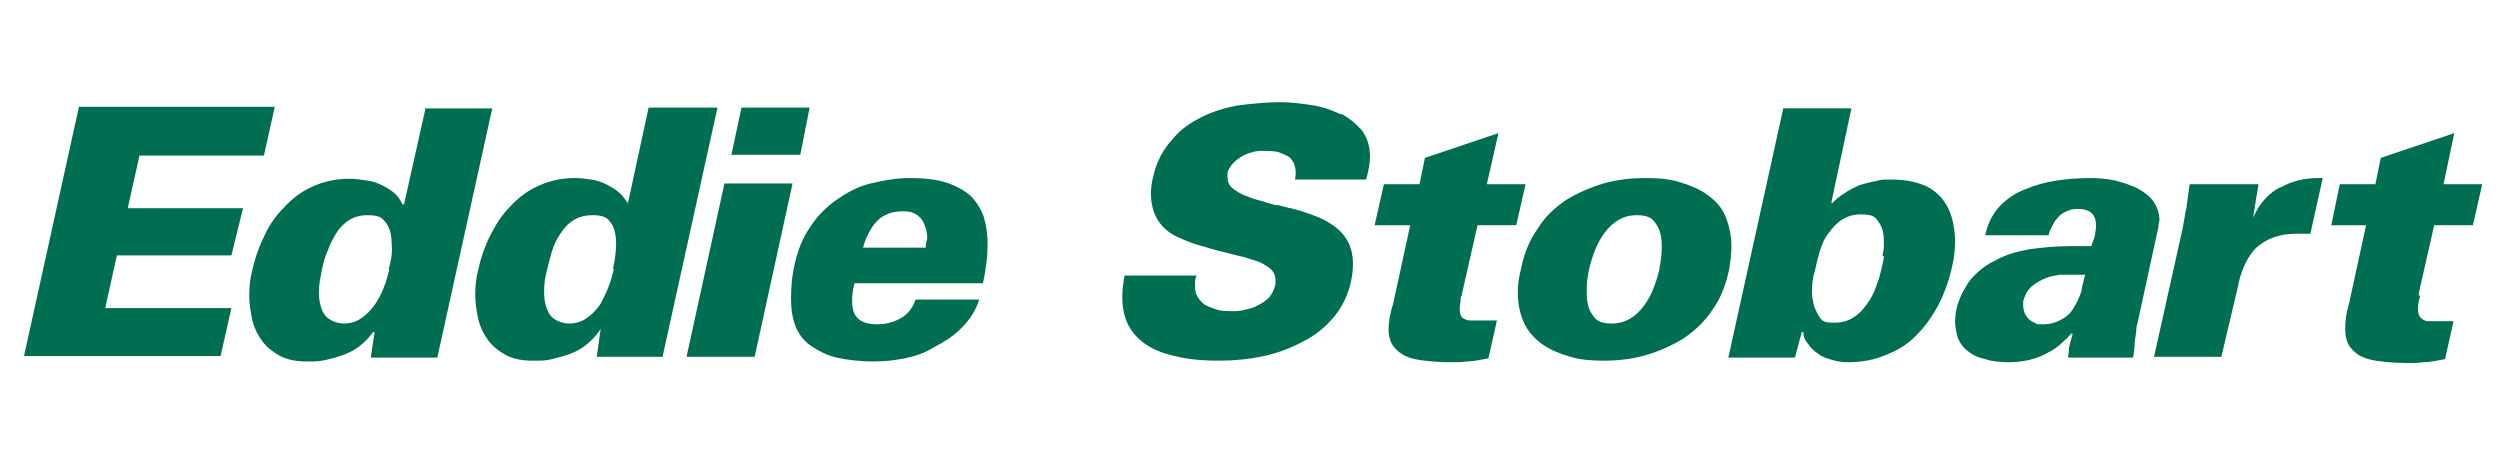 <?xml version="1.0" encoding="UTF-8"?> <svg xmlns="http://www.w3.org/2000/svg" id="Layer_1" data-name="Layer 1" version="1.1" viewBox="0 0 323 60"><defs><style> .cls-1 { fill: #006f51; stroke-width: 0px; } </style></defs><path class="cls-1" d="M18,20.1h16.1l1.4-6.3H10.2L3.1,46h25.4l1.4-6.2H13.6l1.5-6.8h14.8l1.5-6.1h-14.9l1.5-6.7ZM55,13.9l-2.8,12.5h-.2c-.3-.6-.6-1.1-1.1-1.5s-1-.7-1.6-1-1.2-.5-2-.6c-.7-.1-1.4-.2-2.2-.2-1.6,0-3.2.3-4.7,1-1.4.6-2.6,1.5-3.7,2.7-1.1,1.1-2,2.4-2.6,3.8-.7,1.4-1.2,2.9-1.5,4.3-.3,1.1-.4,2.2-.4,3.3s.2,2.2.4,3.2c.3,1.1.7,1.9,1.3,2.7.6.8,1.4,1.4,2.3,1.9,1,.5,2.1.7,3.4.7s1.6,0,2.5-.2,1.6-.4,2.4-.7c.8-.3,1.5-.7,2.1-1.2.6-.5,1.2-1.1,1.6-1.7h0c0,0,.2,0,.2,0l-.5,3.3h8.6l7.1-32.2h-8.8ZM50.3,34.8c-.2.8-.4,1.6-.7,2.3-.3.8-.7,1.6-1.2,2.3-.5.7-1.1,1.3-1.7,1.7-.7.5-1.5.7-2.3.7s-2-.4-2.5-1.2c-.4-.6-.7-1.6-.7-2.8s.2-1.9.4-3c.2-.9.4-1.7.7-2.3.3-.9.7-1.6,1.1-2.3,1-1.6,2.4-2.4,4-2.4s1.9.3,2.4.9c.5.6.8,1.5.8,2.8.1,1,0,2-.4,3.3M83.8,13.9l-2.7,12.5v-.2c-.4-.5-.7-1-1.2-1.4-.5-.4-1-.7-1.6-1s-1.2-.5-1.9-.6-1.4-.2-2.1-.2c-1.6,0-3.2.3-4.7,1-1.4.6-2.6,1.5-3.7,2.7-1.1,1.1-1.9,2.4-2.6,3.8-.7,1.4-1.2,2.9-1.5,4.3-.3,1.1-.4,2.2-.4,3.3s.2,2.2.4,3.2c.3,1.1.7,1.9,1.3,2.7.6.8,1.4,1.4,2.3,1.9,1,.5,2.1.7,3.4.7s1.7,0,2.5-.2c.8-.2,1.6-.4,2.4-.7.8-.3,1.5-.7,2.1-1.2.6-.5,1.2-1.1,1.6-1.7l.2-.3-.5,3.6h8.5l7.1-32.2h-8.9ZM79.3,34.8c-.2.8-.4,1.6-.7,2.3-.3.8-.7,1.6-1.1,2.3-.5.7-1.1,1.3-1.7,1.7-.7.5-1.5.7-2.3.7s-2-.4-2.5-1.2c-.4-.7-.7-1.6-.7-2.8s.1-1.9.4-3c.2-.9.4-1.6.6-2.3.3-.9.6-1.6,1.1-2.3,1-1.6,2.4-2.4,4.1-2.4s2,.4,2.5,1.1c.4.6.6,1.5.6,2.6,0,.8-.1,1.9-.4,3.2M93.6,23.7l-4.9,22.4h8.8l4.9-22.4h-8.8ZM104.6,13.9h-8.8l-1.3,6.1h8.9l1.2-6.1ZM125.4,25.3c-.8-.7-1.9-1.3-3.1-1.7s-2.9-.6-4.7-.6-3.4.3-5.1.7-3.1,1.2-4.4,2.1c-1.4,1-2.5,2.1-3.4,3.5-1,1.4-1.6,3-2,4.7-.4,1.7-.5,3.2-.5,4.6s.2,2.6.6,3.6,1.1,1.9,2,2.5,2,1.2,3.3,1.5c1.3.3,3,.5,4.8.5s2.8-.2,4-.4c1.4-.3,2.6-.7,3.7-1.4h0c.6-.3,1.3-.7,1.9-1.1.6-.4,1.2-.9,1.7-1.4,1.1-1.1,1.9-2.3,2.3-3.7h-8.2c-.4,1.1-1,1.9-1.9,2.4s-1.9.8-3.1.8-2-.3-2.5-.8c-.5-.5-.7-1.2-.7-2.2s.1-1.4.3-2.3h0c0,0,16.6,0,16.6,0,.4-1.9.6-3.5.6-5s-.2-2.5-.5-3.6c-.4-1.1-1-2-1.7-2.7M119.7,32h0c0,0-8.2,0-8.2,0h0c.2-.7.4-1.3.7-1.8.3-.6.6-1.1,1-1.5.4-.5.9-.8,1.4-1,.6-.3,1.3-.4,2-.4h.2c1.2,0,2,.5,2.5,1.4h0c.3.6.5,1.3.5,2.1-.1.4-.2.7-.2,1.2M173.3,14.8c-1.1-.5-2.3-1-3.7-1.2-1.3-.2-2.8-.4-4.3-.4s-3.6.2-5.2.4c-1.8.3-3.4.8-4.8,1.5-1.6.8-2.9,1.7-3.9,3-1.2,1.3-2,2.9-2.4,4.7-.2.7-.3,1.5-.3,2.2,0,1.3.3,2.4.8,3.3.6,1,1.5,1.8,2.6,2.3,1.1.5,2.3,1,3.6,1.3.5.2,1.1.3,1.7.5.4.1.9.2,1.6.4h0c1.1.3,1.9.4,2.3.6.7.2,1.4.4,1.9.7.5.3,1,.6,1.2.9.3.4.4.8.4,1.3s0,.5-.1.7c-.1.5-.4,1-.7,1.4-.4.4-.8.7-1.4,1-.5.3-1.1.5-1.7.6-.6.2-1.2.2-1.7.2s-1.4,0-2-.2-1.1-.4-1.5-.6c-.4-.3-.7-.6-1-1.1s-.3-.9-.3-1.5,0-.8.2-1.2h-9.3c-.2,1-.3,1.9-.3,2.8,0,3,1.2,5.1,3.7,6.5,1.1.6,2.4,1,4,1.3,1.4.3,3.1.4,4.9.4s3.9-.2,5.7-.6c1.9-.4,3.6-1.1,5.1-1.9,1.6-.8,2.9-1.9,3.9-3.1,1.1-1.3,1.8-2.8,2.2-4.4.2-.9.3-1.7.3-2.5,0-1.3-.3-2.4-.9-3.3-.5-.8-1.3-1.5-2.3-2.1-.8-.5-1.9-.9-3.1-1.3-.5-.2-1.1-.3-1.7-.5-.3,0-.8-.2-1.7-.4h-.3c-.8-.2-1.4-.4-1.7-.5h0c-.7-.2-1.2-.3-1.6-.5-.6-.2-1.1-.4-1.4-.6-.5-.3-.8-.5-1.1-.8-.3-.4-.4-.7-.4-1.2s0-.4,0-.6c.1-.4.3-.7.6-1.1.3-.3.6-.6,1.1-.9s.9-.5,1.4-.6c.5-.2,1-.2,1.5-.2.8,0,1.5,0,2.1.2.5.2,1,.4,1.4.7h0c.2.3.4.5.5.8s.2.6.2,1,0,.6-.1,1h9.2c.3-1.1.5-2,.5-2.9,0-1.3-.3-2.4-1-3.4-.7-.8-1.6-1.6-2.7-2.2M188.9,38.2h0s0,0,0,0v-.2c0,0,0-.1,0-.1l2-8.8h5l1.2-5.3h-5l1.5-6.6-9.5,3.2-.7,3.4h-4.6l-1.2,5.3h4.6l-2.2,10.1h0c-.4,1.3-.6,2.4-.6,3.3s.2,1.6.6,2.2c.4.5.9,1,1.6,1.3.6.3,1.5.5,2.5.6.8.1,2,.2,3.3.2s1.4,0,2.1-.1c.8,0,1.7-.2,2.8-.4l1.1-4.9c-.5,0-1.1,0-1.7,0h-1.8c-.4,0-.8-.2-1-.4s-.3-.6-.3-1,0-.6.1-1c0-.2,0-.5.1-.8M223.7,31.9c0-1.5-.3-2.8-.8-4s-1.3-2-2.4-2.8c-1-.7-2.2-1.2-3.6-1.6-1.3-.4-2.8-.5-4.4-.5s-3.6.2-5.3.7c-1.7.5-3.3,1.2-4.8,2.1-1.5,1-2.8,2.2-3.7,3.7-1.1,1.5-1.8,3.3-2.2,5.3-.3,1.1-.4,2.1-.4,3,0,1.5.3,2.8.8,3.9.5,1.1,1.3,2,2.4,2.8,1,.7,2.2,1.2,3.6,1.6,1.3.4,2.8.5,4.4.5s3.6-.2,5.3-.7c1.7-.5,3.3-1.2,4.8-2.1,1.5-1,2.8-2.2,3.8-3.7,1.1-1.5,1.8-3.3,2.2-5.3.2-1.1.3-2.1.3-3M214.4,34.8h0c-.5,2-1.1,3.5-2,4.7-1.1,1.5-2.5,2.3-4.1,2.3s-2.1-.4-2.6-1.2c-.5-.7-.7-1.6-.7-2.9s.1-1.8.3-2.9h0c.5-2,1.1-3.5,2-4.7,1.1-1.5,2.5-2.3,4.1-2.3s2.1.4,2.6,1.2c.5.7.7,1.6.7,2.9,0,.8-.1,1.7-.3,2.8M250.7,25.4c-.7-.7-1.5-1.3-2.5-1.6-1.1-.4-2.3-.6-3.8-.6s-1.3,0-2,.2c-.7.1-1.4.3-2.1.5-.7.3-1.3.6-1.9,1-.6.4-1.2.8-1.6,1.3h-.2l2.6-12.2h-8.8l-7.1,32.2h8.6l.9-3.3h.2c0,.6.2,1.1.6,1.5.3.5.7.9,1.3,1.3.5.4,1.1.6,1.8.8s1.3.3,2,.3c1.9,0,3.5-.3,5.1-1,1.5-.6,2.8-1.4,3.9-2.6,1.1-1.1,2-2.4,2.8-3.9.7-1.4,1.3-3,1.7-4.8.3-1.2.4-2.4.4-3.4s-.2-2.3-.5-3.2c-.3-1-.8-1.8-1.4-2.5M243.4,33.1c0,.4-.2,1-.3,1.6-.2.8-.4,1.6-.7,2.3-.3.9-.7,1.6-1.2,2.3-1.1,1.6-2.5,2.4-4.2,2.4s-1.7-.4-2.2-1.2c-.2-.4-.4-.8-.5-1.3-.1-.4-.2-1-.2-1.5,0-.9.1-1.8.4-2.8.2-.9.4-1.7.6-2.4.3-.9.6-1.7,1.1-2.3,1.1-1.6,2.4-2.5,4.2-2.5s1.9.4,2.4,1.1c.4.6.6,1.4.6,2.5,0,.5,0,1.1-.2,1.7M279,28.5c0-1-.3-1.8-.8-2.5-.5-.7-1.2-1.2-2.1-1.7-.8-.4-1.8-.7-2.9-1-1-.2-2.1-.3-3.2-.3s-2.8.1-4.1.3c-1.5.2-2.9.6-4.1,1.1-1.4.5-2.5,1.3-3.4,2.2-1,1.1-1.6,2.3-1.9,3.8h8.2c0-.4.2-.7.4-1.1.2-.4.4-.8.7-1.1.3-.4.6-.6,1-.8.4-.2.9-.4,1.4-.4h.3c.8,0,1.4.2,1.8.6.3.3.5.8.5,1.4s0,.6-.1,1.1c0,.3-.1.6-.3,1.1l-.2.6h-2.8c-1.9,0-3.7.2-5.2.4-1.6.3-3.1.7-4.3,1.4-1.3.6-2.3,1.4-3.2,2.4-.8,1-1.4,2.2-1.8,3.4-.2.8-.3,1.5-.3,2.2s.2,1.6.4,2.2c.3.6.7,1.2,1.3,1.6.6.5,1.3.8,2.2,1,.9.3,1.9.4,3,.4,1.9,0,3.7-.4,5.2-1.3.6-.3,1.2-.7,1.7-1.2.4-.4.8-.7,1.2-1.2h0c0,0,.2,0,.2,0l-.2.7c-.2.7-.3,1.1-.3,1.4,0,.4-.1.7-.1,1h8.4c.1-.6.2-1.3.2-2,.1-.7.2-1.2.2-1.5,0-.4.1-.8.2-1.1l2.5-11.5c.1-.4.2-.8.2-1.3M269.4,35.5c-.2.8-.4,1.5-.5,2.2-.3.8-.6,1.5-1,2.1-.4.7-1,1.2-1.6,1.5-.7.4-1.5.6-2.4.6s-.7,0-1-.2c-.3-.1-.6-.3-.8-.5s-.4-.5-.5-.7c-.1-.3-.2-.6-.2-1s0-.4,0-.6c.2-.7.5-1.4,1.1-1.9.5-.4,1.1-.8,1.9-1.1.5-.2,1.1-.3,1.7-.4.5,0,1.2,0,2,0h1.2ZM294.6,24.2c-1.4.7-2.5,1.9-3.3,3.5l-.2.4.7-4.3h-8.9c-.2,1.3-.3,2.3-.4,3-.2.8-.3,1.7-.5,2.7l-3.7,16.6h8.7l2.1-8.9c.4-2.2,1.2-3.9,2.3-5.1,1.3-1.2,3-1.9,5.2-1.9h.9c.4,0,.7,0,1,0l1.6-7.2h-.5c-1.9,0-3.5.4-4.9,1.2M312.5,37.9l2-8.8h5l1.2-5.3h-5l1.4-6.6-9.5,3.2-.7,3.4h-4.6l-1.1,5.3h4.5l-2.2,10.1h0c-.4,1.3-.5,2.4-.5,3.3s.2,1.7.6,2.3c.4.5.9,1,1.6,1.3.6.3,1.5.5,2.5.6.8.1,2,.2,3.3.2s1.4,0,2.1-.1c.8,0,1.7-.2,2.8-.4l1.1-4.9c-.5,0-1,0-1.6,0h-1.6c-.5,0-.8-.2-1.1-.5-.2-.3-.3-.6-.3-1.1s.1-1.1.3-1.7c-.2,0-.2,0-.2-.2"></path></svg> 
